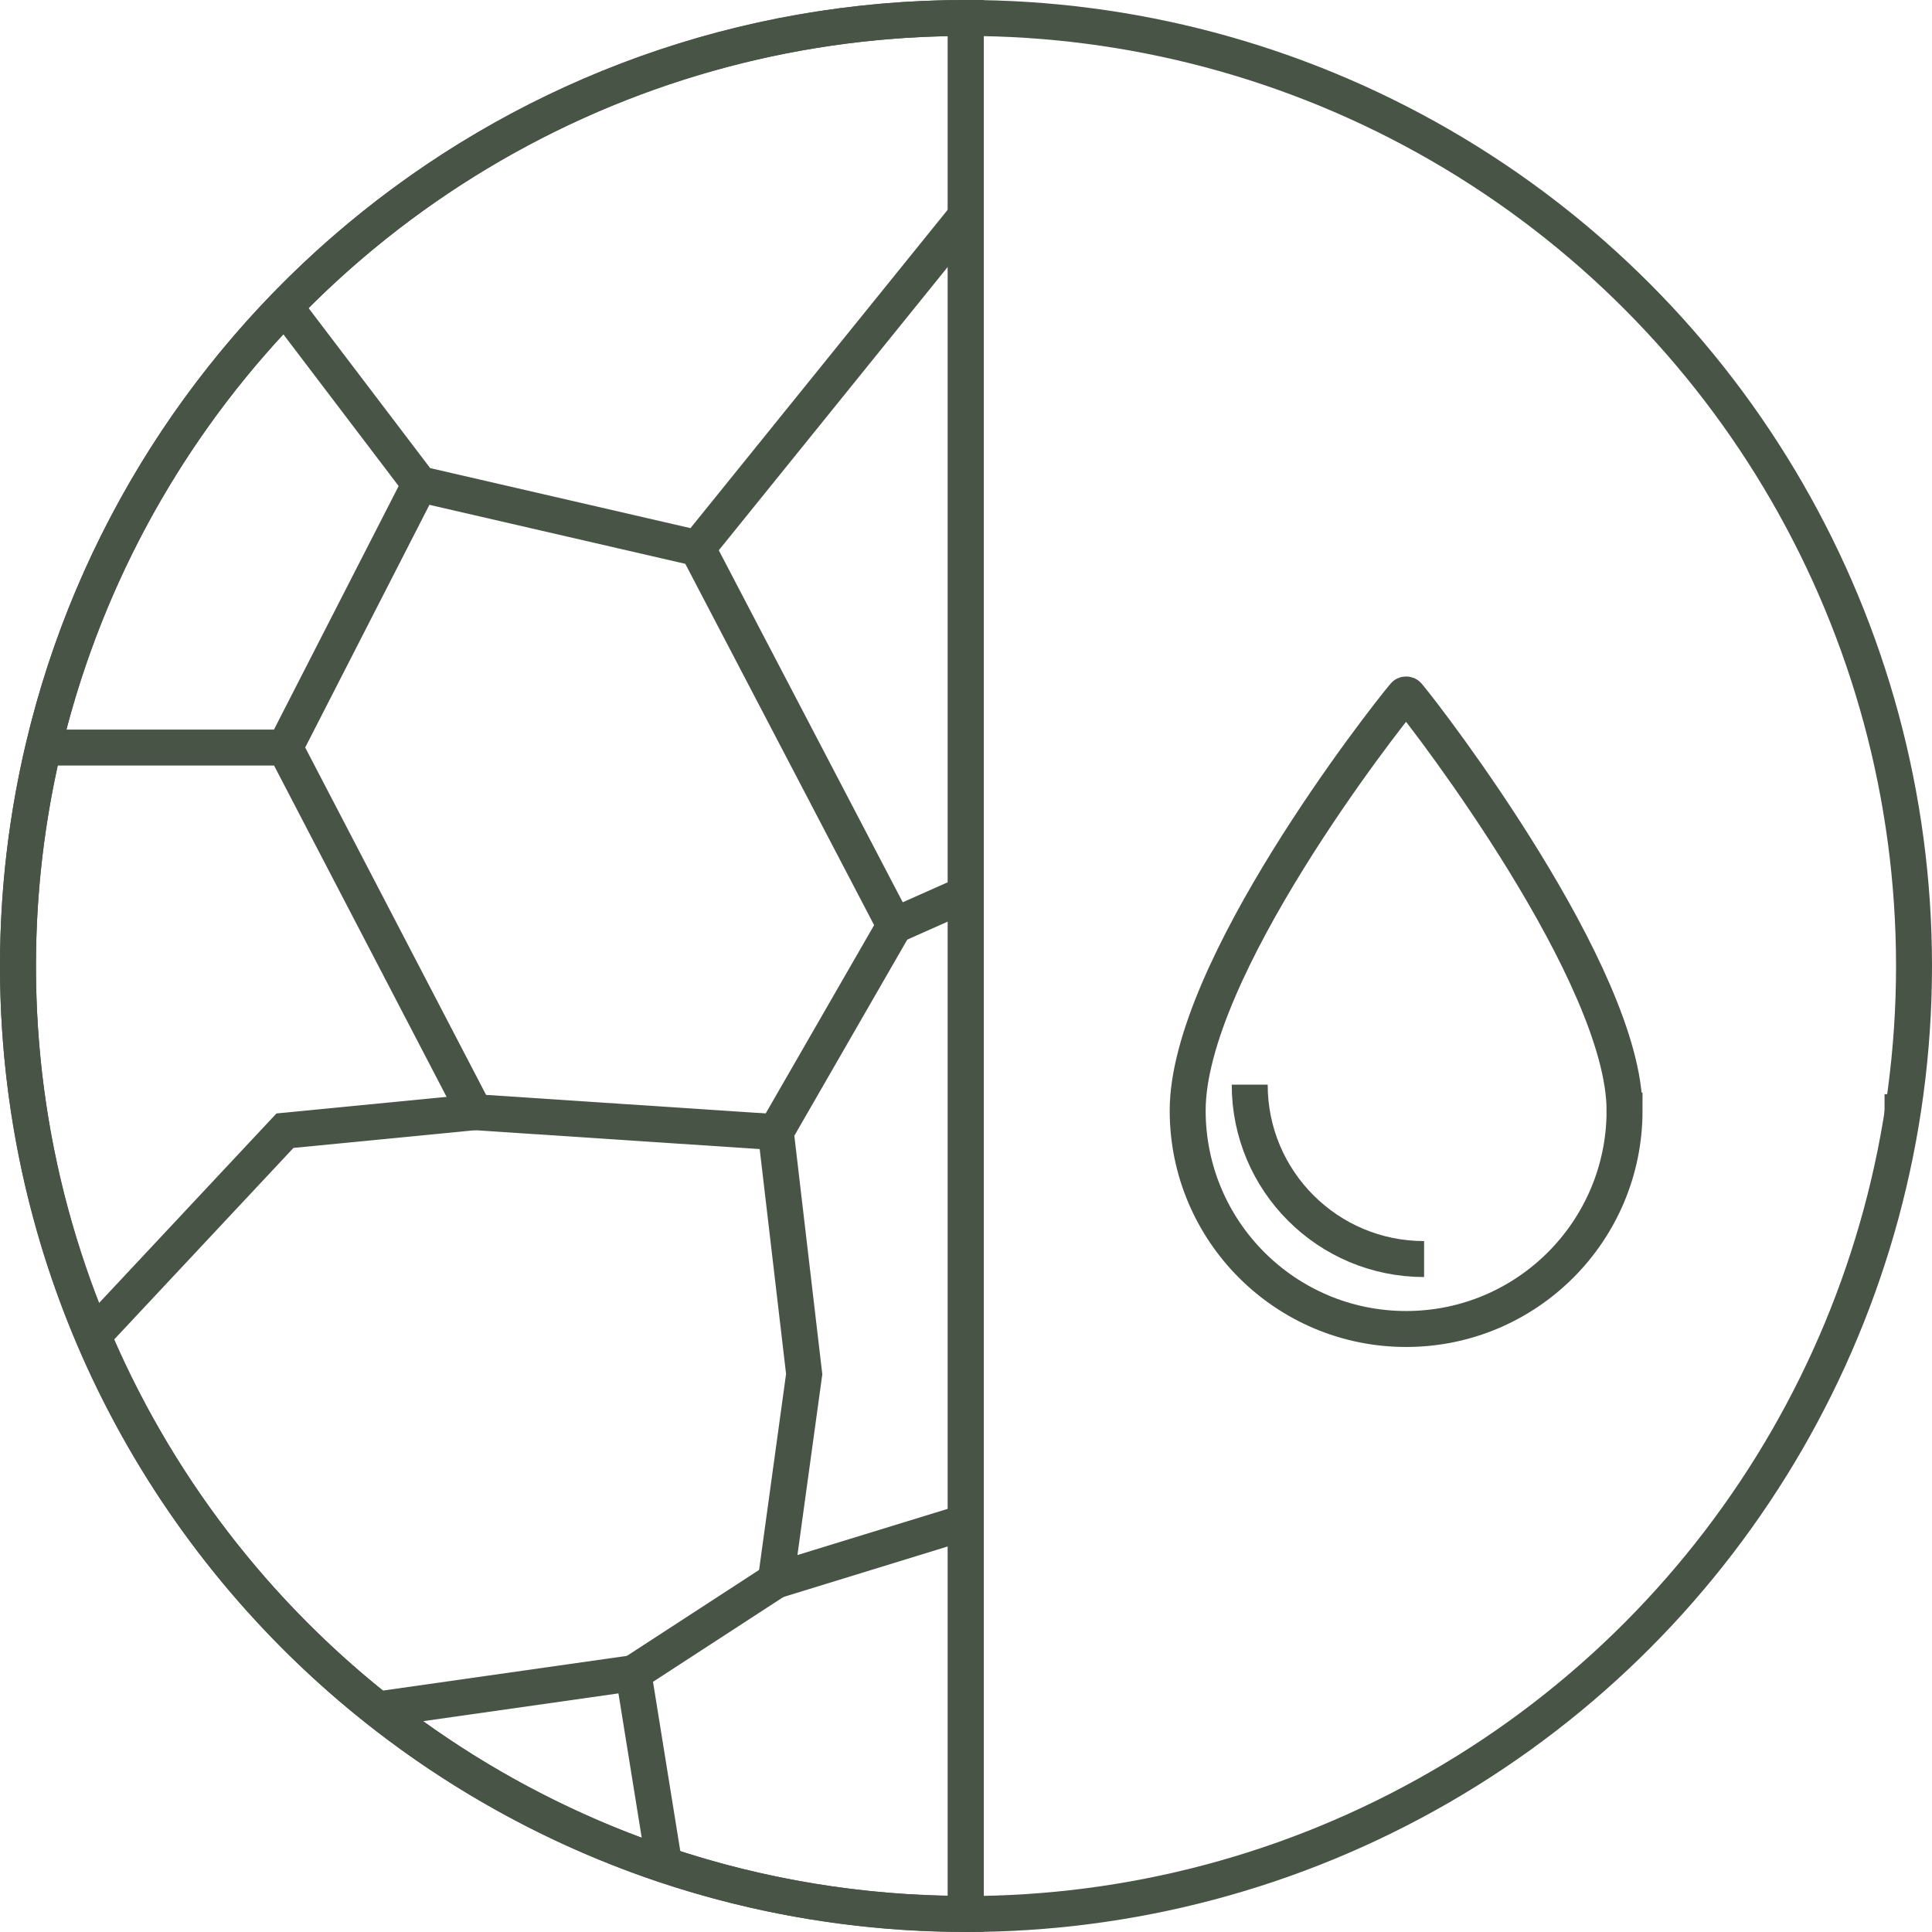 <?xml version="1.0" encoding="UTF-8"?>
<svg id="Layer_1" data-name="Layer 1" xmlns="http://www.w3.org/2000/svg" viewBox="0 0 107.46 107.46">
  <defs>
    <style>
      .cls-1 {
        fill: none;
        stroke: #485546;
        stroke-miterlimit: 10;
        stroke-width: 2px;
      }
    </style>
  </defs>
  <circle class="cls-1" cx="53.73" cy="53.73" r="52.73"/>
  <g>
    <path class="cls-1" d="m90.36,61.77c0,6.71-5.44,12.15-12.15,12.15s-12.15-5.44-12.15-12.15c0-7.8,10.88-21.72,12.05-23.1.05-.06.15-.06.2,0,1.17,1.38,12.05,15.59,12.05,23.1Z"/>
    <path class="cls-1" d="m79.21,70.03c-5.36,0-9.7-4.34-9.7-9.7"/>
  </g>
  <polyline class="cls-1" points="53.72 1 53.72 28.18 53.72 49.72 53.72 84.66 53.72 106.45"/>
  <g>
    <path class="cls-1" d="m53.72,1v105.45c-5.86,0-11.5-.96-16.77-2.72-14.34-4.81-25.93-15.61-31.79-29.43-2.68-6.32-4.16-13.27-4.16-20.57,0-4.18.49-8.25,1.41-12.15C7.89,18.31,28.78,1,53.72,1Z"/>
    <polyline class="cls-1" points="53.72 12.01 38.79 30.49 23.35 26.93 15.85 17.06"/>
    <path class="cls-1" d="m15.85,41.58l7.5-14.65-7.5,14.65Z"/>
    <polyline class="cls-1" points="38.79 30.49 49.76 51.48 53.72 49.72"/>
    <polyline class="cls-1" points="49.76 51.48 43.15 62.96 44.73 76.43 43.15 87.91 53.72 84.66"/>
    <polyline class="cls-1" points="105.82 61.87 105.82 61.86 105.83 61.86"/>
    <polyline class="cls-1" points="5.17 74.3 15.85 62.89 26.41 61.86"/>
    <polyline class="cls-1" points="21.03 95.08 35.23 93.06 36.95 103.73"/>
    <line class="cls-1" x1="43.15" y1="87.91" x2="35.23" y2="93.06"/>
    <polyline class="cls-1" points="2.41 41.58 15.85 41.58 26.41 61.86 43.15 62.97"/>
  </g>
</svg>